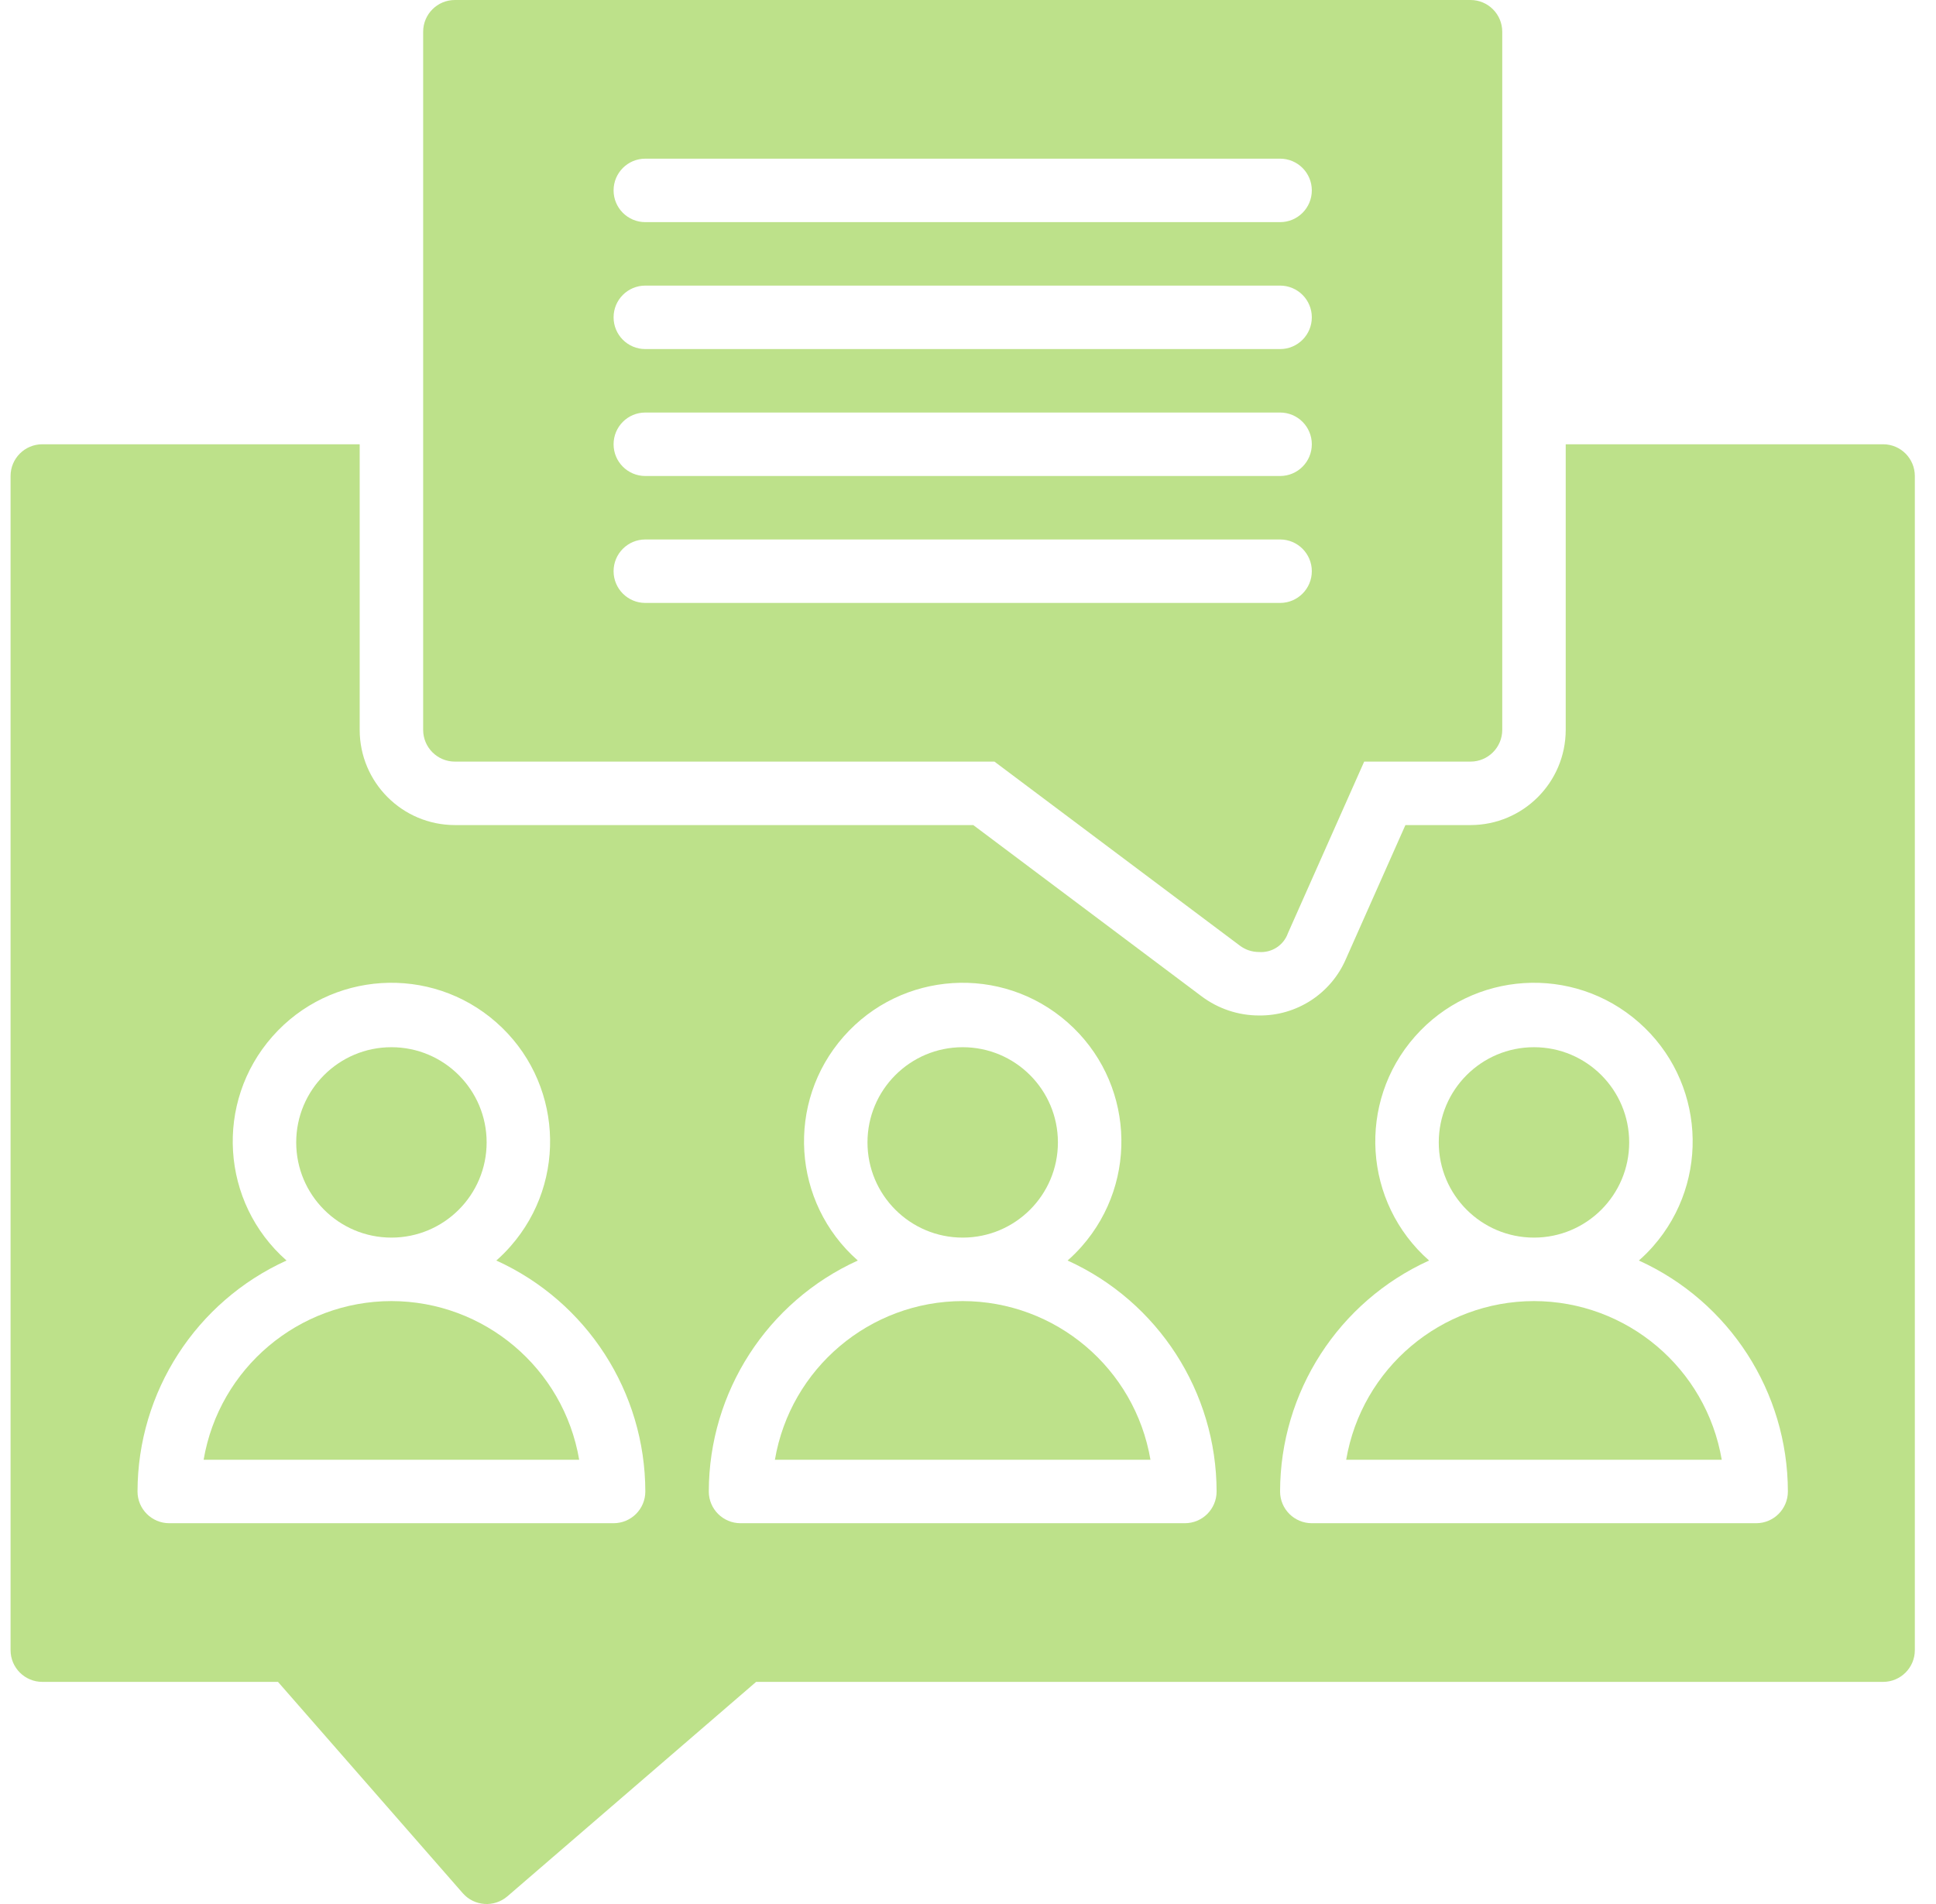 <svg width="61" height="60" viewBox="0 0 61 60" fill="none" xmlns="http://www.w3.org/2000/svg">
<g clip-path="url(#clip0_130_2733)">
<path d="M46.333 0H14.333C13.78 0 13.333 0.448 13.333 1V23C13.333 23.552 13.78 24 14.333 24H31.333L39.067 29.8C39.239 29.93 39.45 30 39.667 30C40.071 30.031 40.446 29.789 40.581 29.406L42.983 24H46.333C46.886 24 47.333 23.552 47.333 23V1C47.333 0.448 46.886 0 46.333 0ZM40.333 19H20.333C19.78 19 19.333 18.552 19.333 18C19.333 17.448 19.78 17 20.333 17H40.333C40.886 17 41.333 17.448 41.333 18C41.333 18.552 40.886 19 40.333 19ZM40.333 15H20.333C19.78 15 19.333 14.553 19.333 14C19.333 13.447 19.78 13 20.333 13H40.333C40.886 13 41.333 13.447 41.333 14C41.333 14.553 40.886 15 40.333 15ZM40.333 11H20.333C19.78 11 19.333 10.553 19.333 10C19.333 9.447 19.78 9 20.333 9H40.333C40.886 9 41.333 9.447 41.333 10C41.333 10.553 40.886 11 40.333 11ZM40.333 7H20.333C19.78 7 19.333 6.553 19.333 6C19.333 5.447 19.78 5 20.333 5H40.333C40.886 5 41.333 5.447 41.333 6C41.333 6.553 40.886 7 40.333 7Z" fill="#BDE18A"/>
<path d="M59.333 14H49.333V23C49.332 24.656 47.989 25.999 46.333 26H44.282L42.408 30.219C41.938 31.312 40.855 32.015 39.666 32C39.017 32 38.384 31.788 37.864 31.399L30.666 26H14.333C12.677 25.999 11.334 24.656 11.333 23V14H1.333C0.781 14 0.333 14.447 0.333 15V52C0.333 52.553 0.781 53 1.333 53H8.759L14.581 59.659C14.943 60.072 15.57 60.116 15.987 59.758L23.824 53H59.333C59.886 53 60.333 52.553 60.333 52V15C60.333 14.447 59.886 14 59.333 14ZM19.333 48H5.333C4.781 48 4.333 47.553 4.333 47C4.338 43.864 6.173 41.019 9.028 39.722C6.956 37.898 6.756 34.737 8.581 32.665C10.405 30.593 13.566 30.392 15.638 32.218C17.71 34.042 17.91 37.203 16.085 39.275C15.945 39.434 15.797 39.584 15.638 39.722C18.493 41.019 20.329 43.864 20.333 47C20.333 47.553 19.886 48 19.333 48ZM37.333 48H23.333C22.78 48 22.333 47.553 22.333 47C22.338 43.864 24.173 41.019 27.028 39.722C24.956 37.898 24.756 34.737 26.581 32.665C28.405 30.593 31.566 30.392 33.638 32.218C35.711 34.042 35.91 37.203 34.086 39.275C33.946 39.434 33.797 39.584 33.638 39.722C36.493 41.019 38.329 43.864 38.333 47C38.333 47.553 37.886 48 37.333 48ZM55.333 48H41.333C40.781 48 40.333 47.553 40.333 47C40.338 43.864 42.173 41.019 45.028 39.722C42.956 37.898 42.755 34.737 44.581 32.665C46.406 30.593 49.566 30.392 51.638 32.218C53.711 34.042 53.91 37.203 52.086 39.275C51.946 39.434 51.797 39.584 51.638 39.722C54.493 41.019 56.329 43.864 56.333 47C56.333 47.553 55.886 48 55.333 48Z" fill="#BDE18A"/>
<path d="M12.333 41C9.407 41.004 6.908 43.115 6.416 46H18.249C17.757 43.115 15.259 41.004 12.332 41H12.333Z" fill="#BDE18A"/>
<path d="M30.333 41C27.407 41.004 24.908 43.115 24.416 46H36.249C35.757 43.115 33.259 41.004 30.332 41H30.333Z" fill="#BDE18A"/>
<path d="M12.333 39C13.99 39 15.333 37.657 15.333 36C15.333 34.343 13.99 33 12.333 33C10.676 33 9.333 34.343 9.333 36C9.333 37.657 10.676 39 12.333 39Z" fill="#BDE18A"/>
<path d="M30.333 39C31.99 39 33.333 37.657 33.333 36C33.333 34.343 31.99 33 30.333 33C28.676 33 27.333 34.343 27.333 36C27.333 37.657 28.676 39 30.333 39Z" fill="#BDE18A"/>
<path d="M48.333 39C49.99 39 51.333 37.657 51.333 36C51.333 34.343 49.99 33 48.333 33C46.676 33 45.333 34.343 45.333 36C45.333 37.657 46.676 39 48.333 39Z" fill="#BDE18A"/>
<path d="M48.333 41C45.407 41.004 42.908 43.115 42.416 46H54.249C53.757 43.115 51.259 41.004 48.332 41H48.333Z" fill="#BDE18A"/>
</g>
<defs>
<clipPath id="clip0_130_2733">
<rect width="60" height="60" fill="white" transform="translate(0.333)"/>
</clipPath>
</defs>
</svg>
